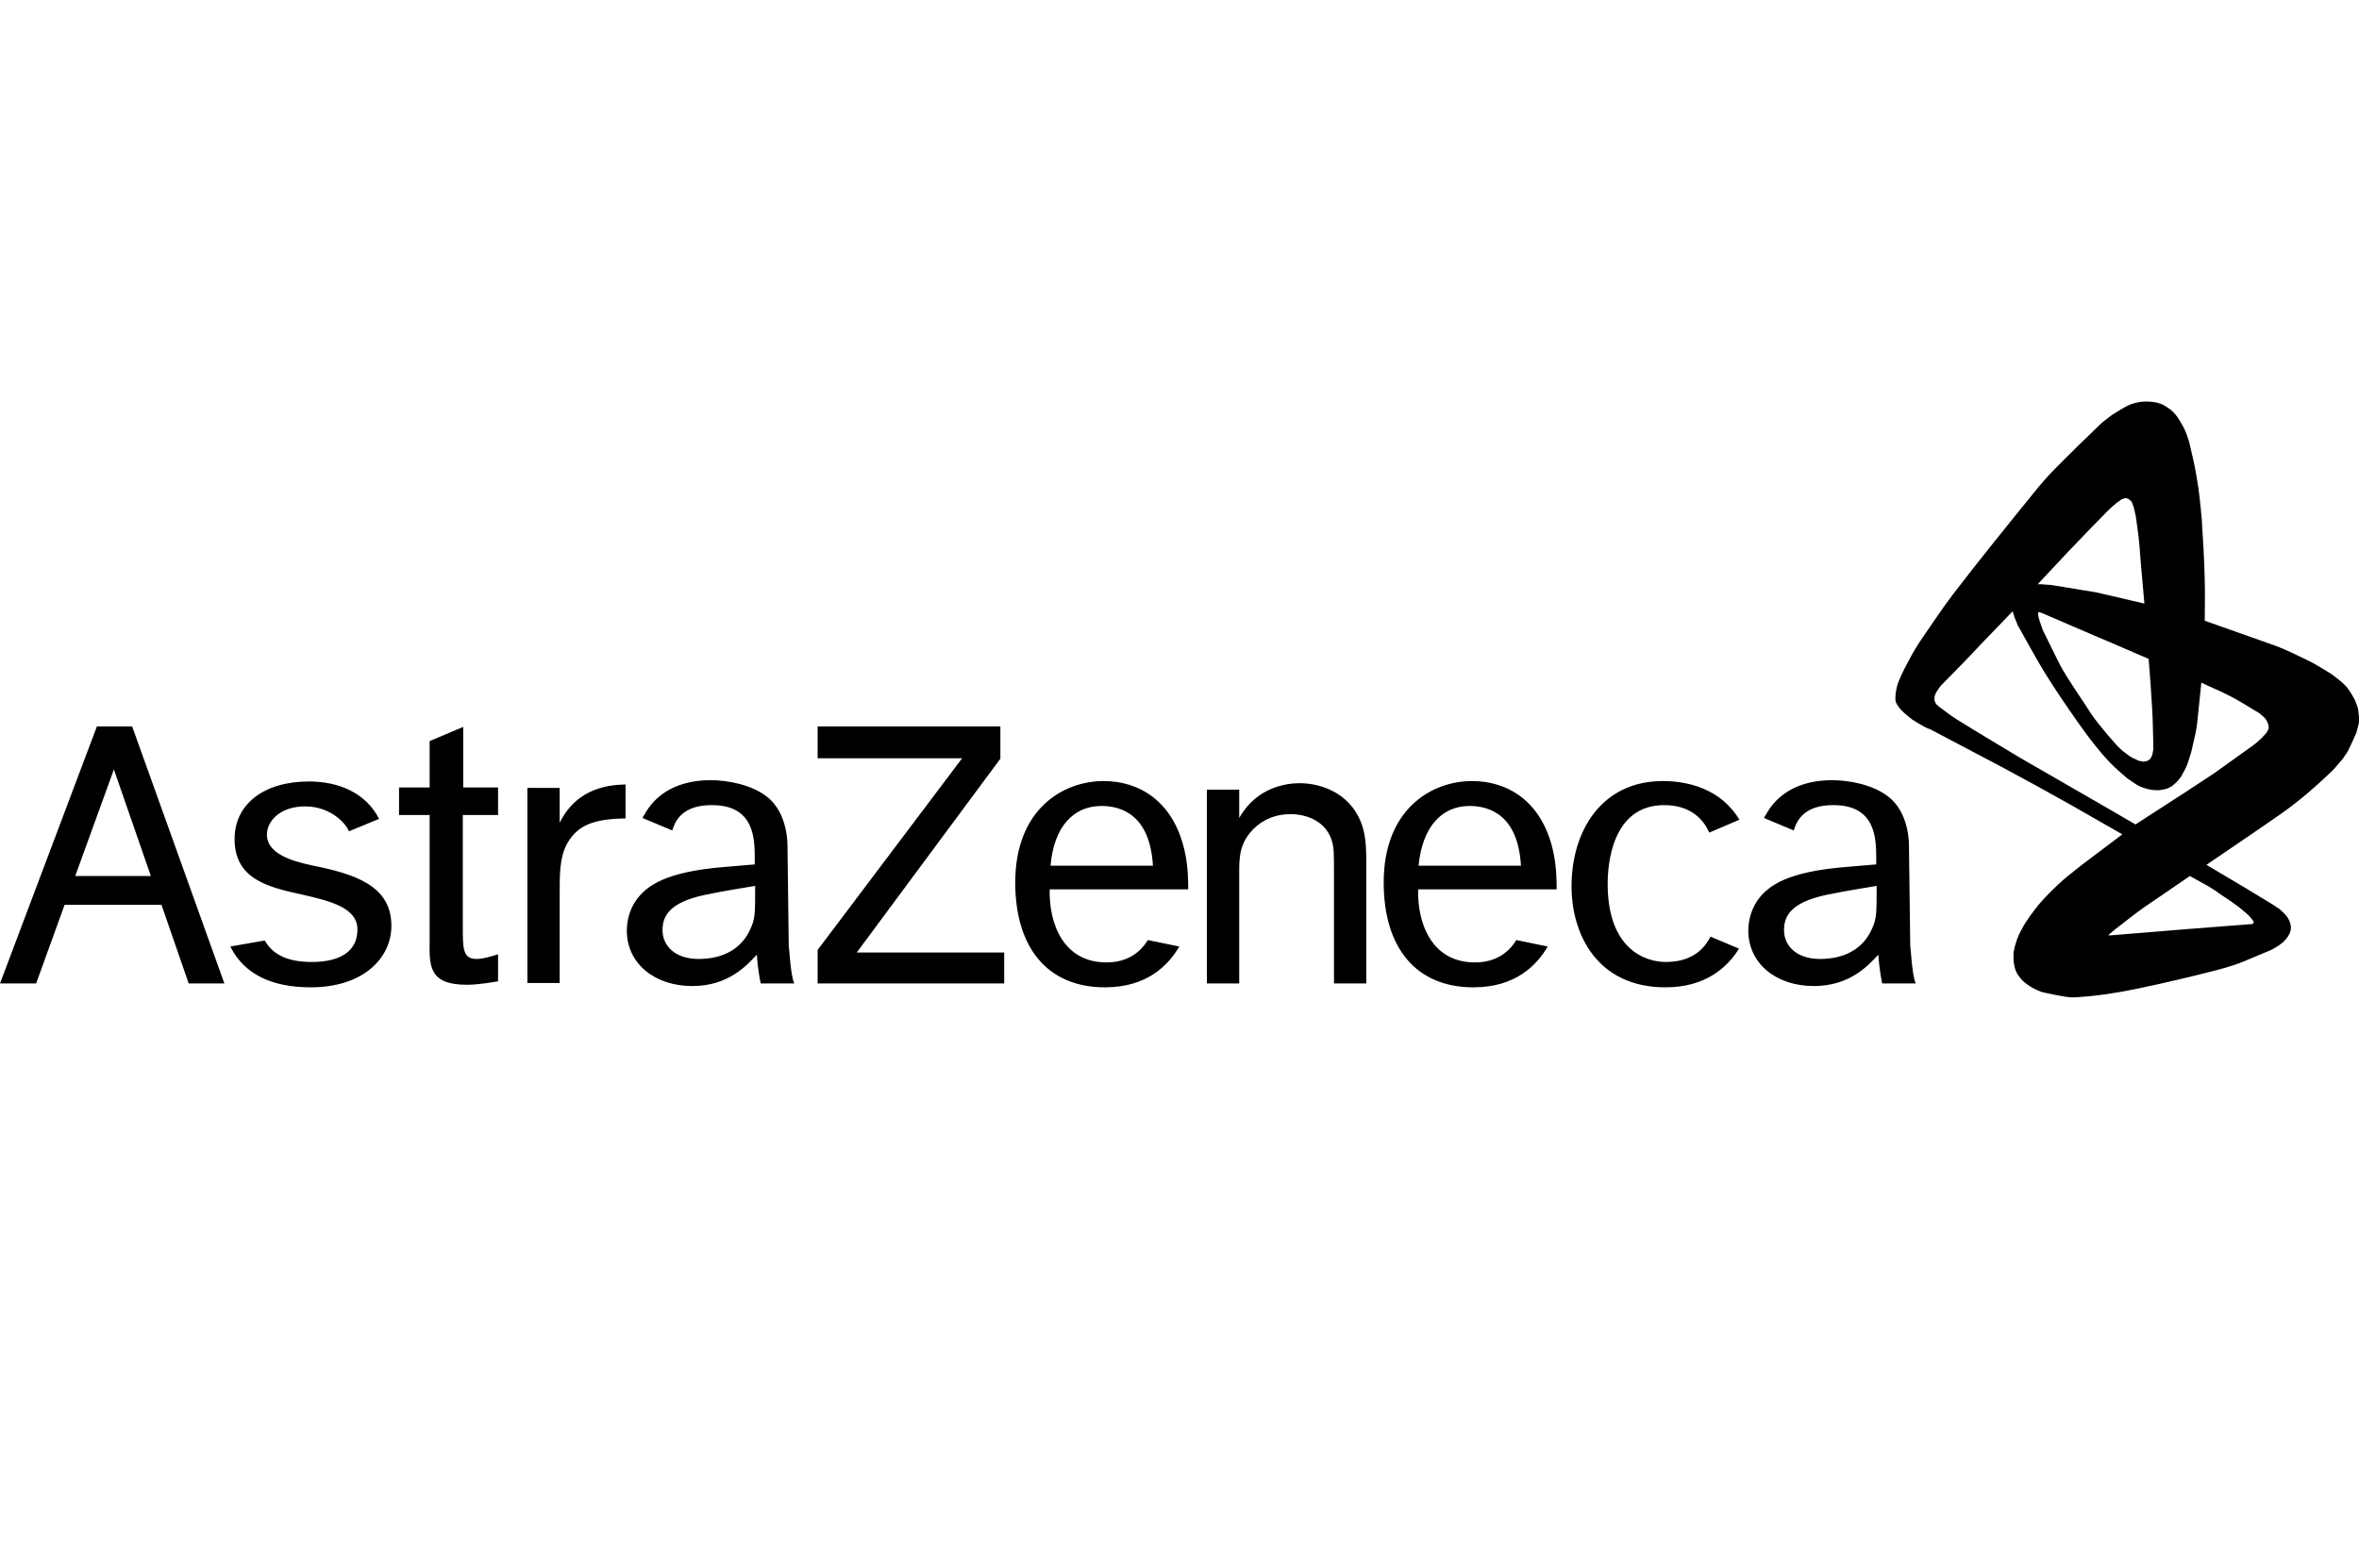 <svg width="376" height="250" viewBox="0 0 376 250" fill="none" xmlns="http://www.w3.org/2000/svg">
<g clip-path="url(#clip0_6_12)">
<path fill-rule="evenodd" clip-rule="evenodd" d="M11.989 139.652L18.153 122.662L24.046 139.652H11.989ZM30.075 156.78H35.764L21.066 115.811H15.444L0 156.78H5.758L10.296 144.242H25.739L30.075 156.78ZM48.092 142.598C42.809 141.433 37.39 140.2 37.39 133.76C37.39 128.142 42.132 124.58 49.244 124.58C53.85 124.58 58.253 126.293 60.42 130.54L55.611 132.527C55.205 131.362 52.766 128.553 48.634 128.553C44.57 128.553 42.538 130.951 42.538 133.075C42.538 136.021 46.399 137.254 49.65 137.939C56.424 139.31 62.384 141.091 62.384 147.599C62.384 152.669 57.982 157.396 49.515 157.396C43.283 157.396 38.88 155.272 36.713 150.888L42.199 149.929C43.554 152.326 46.06 153.354 49.718 153.354C54.324 153.354 56.966 151.573 56.966 148.216C57.033 144.722 52.63 143.626 48.092 142.598ZM73.764 125.539H79.386V129.924H73.764V147.599C73.764 151.299 73.764 152.875 75.999 152.875C76.948 152.875 78.37 152.463 79.386 152.121V156.437C78.505 156.574 76.338 156.985 74.374 156.985C68.413 156.985 68.413 154.039 68.481 149.997V129.924H63.604V125.539H68.481V118.14L73.832 115.879V125.539H73.764ZM89.208 125.608V131.157C92.12 125.265 97.675 125.128 99.707 125.059V130.472C94.627 130.54 92.12 131.568 90.495 134.308C89.14 136.569 89.208 139.721 89.208 142.392V156.711H84.06V125.608H89.208ZM159.449 115.811V120.949L136.555 151.847H160.059V156.78H130.323V151.436L153.353 120.88H130.323V115.811H159.449ZM197.517 125.882V130.403C200.362 125.334 205.306 124.854 207.135 124.854C211.064 124.854 215.738 126.841 217.228 131.979C217.77 133.829 217.77 135.747 217.77 138.35V156.78H212.622V139.173C212.622 136.021 212.622 135.13 212.283 134.034C211.403 131.088 208.49 129.787 205.713 129.787C203.41 129.787 201.446 130.54 199.82 132.116C197.517 134.445 197.517 136.775 197.517 139.104V156.78H192.369V125.882H197.517ZM277.174 151.23C275.277 154.313 271.755 157.396 265.456 157.396C254.55 157.396 250.486 148.901 250.486 141.296C250.486 132.527 255.228 124.511 265.049 124.511C268.91 124.511 274.261 125.676 277.242 130.677L272.432 132.733C271.552 130.677 269.52 128.348 265.252 128.348C256.785 128.348 256.244 138.145 256.244 140.885C256.244 151.162 262.069 153.354 265.523 153.354C269.52 153.354 271.552 151.436 272.636 149.312L277.174 151.23ZM167.442 138.008H183.767C183.292 129.855 178.686 128.485 175.571 128.485C171.1 128.485 167.984 131.773 167.442 138.008ZM187.966 150.888C186.205 153.902 182.818 157.396 176.112 157.396C167.036 157.396 161.82 151.162 161.82 140.68C161.82 128.965 169.474 124.511 175.909 124.511C181.531 124.511 186.95 127.663 188.779 135.473C189.389 138.076 189.389 140.474 189.389 141.776H167.307C167.171 146.983 169.339 153.56 176.587 153.423C179.567 153.354 181.667 151.984 182.954 149.86L187.966 150.888ZM226.101 138.008H242.426C241.951 129.855 237.345 128.485 234.23 128.485C229.827 128.485 226.711 131.773 226.101 138.008ZM246.693 150.888C244.932 153.902 241.545 157.396 234.839 157.396C225.763 157.396 220.547 151.162 220.547 140.68C220.547 128.965 228.201 124.511 234.636 124.511C240.258 124.511 245.677 127.663 247.506 135.473C248.115 138.076 248.115 140.474 248.115 141.776H226.034C225.898 146.983 228.066 153.56 235.313 153.423C238.294 153.354 240.393 151.984 241.68 149.86L246.693 150.888ZM305.352 156.78H300.001C300.001 156.78 299.527 154.587 299.391 152.189C297.833 153.834 294.921 157.191 289.095 157.191C283.135 157.191 278.664 153.628 278.664 148.353C278.664 146.709 279.138 145.064 280.019 143.694C281.78 141.091 285.031 138.967 294.175 138.213L299.052 137.802V136.98C299.052 133.76 299.052 128.348 292.211 128.348C287.876 128.348 286.454 130.472 285.912 132.39L281.17 130.403C281.238 130.198 281.306 130.061 281.441 129.924C283.27 126.498 286.86 124.374 292.008 124.374C294.853 124.374 298.578 125.128 300.949 126.978C304.404 129.581 304.268 134.788 304.268 134.788L304.471 150.751C304.539 150.888 304.742 155.478 305.352 156.78ZM298.307 148.216C299.12 146.503 299.12 145.749 299.12 141.228C297.088 141.57 294.379 141.981 291.06 142.667C285.37 143.9 284.354 146.092 284.354 148.284C284.354 150.751 286.318 152.875 290.111 152.875C293.769 152.875 296.817 151.436 298.307 148.216ZM126.598 156.78H121.247C121.247 156.78 120.772 154.587 120.637 152.189C119.079 153.834 116.166 157.191 110.341 157.191C104.38 157.191 99.91 153.628 99.91 148.353C99.91 146.709 100.384 145.064 101.265 143.694C103.026 141.091 106.277 138.967 115.421 138.213L120.298 137.802V136.98C120.298 133.76 120.298 128.348 113.457 128.348C109.122 128.348 107.7 130.472 107.158 132.39L102.416 130.403C102.484 130.266 102.552 130.061 102.687 129.924C104.516 126.498 108.106 124.374 113.254 124.374C116.099 124.374 119.824 125.128 122.195 126.978C125.649 129.581 125.514 134.788 125.514 134.788L125.717 150.751C125.785 150.888 125.988 155.478 126.598 156.78ZM119.553 148.216C120.366 146.503 120.366 145.749 120.366 141.228C118.334 141.57 115.625 141.981 112.306 142.667C106.616 143.9 105.6 146.092 105.6 148.284C105.6 150.751 107.564 152.875 111.357 152.875C115.015 152.875 118.063 151.436 119.553 148.216Z" fill="black"/>
<path fill-rule="evenodd" clip-rule="evenodd" d="M375.932 113.687C375.932 113.481 375.865 113.276 375.865 113.139C375.797 112.728 375.661 112.385 375.526 112.043C375.39 111.632 375.187 111.289 374.984 110.946C374.781 110.535 374.51 110.193 374.239 109.782C374.103 109.576 373.9 109.371 373.697 109.165C373.494 108.96 373.291 108.754 373.02 108.549C372.478 108.138 372.004 107.726 371.394 107.315C370.107 106.562 368.888 105.74 367.533 105.123C365.907 104.369 364.35 103.547 362.656 102.931L351.412 98.957C351.412 96.765 351.48 94.641 351.412 92.449C351.344 89.229 351.141 86.009 350.938 82.789C350.735 80.528 350.532 78.336 350.125 76.075C349.854 74.362 349.448 72.649 349.041 70.937C348.974 70.526 348.838 70.183 348.703 69.772C348.499 69.087 348.228 68.47 347.89 67.854C347.619 67.374 347.348 66.894 347.009 66.415C346.603 65.867 346.129 65.387 345.587 65.045C345.316 64.839 344.977 64.634 344.706 64.497C344.435 64.36 344.164 64.291 343.893 64.223C343.487 64.086 343.081 64.086 342.606 64.017C341.59 63.949 340.642 64.086 339.694 64.428C339.355 64.565 339.016 64.702 338.678 64.908C337.933 65.319 337.188 65.798 336.443 66.278C335.833 66.757 335.156 67.237 334.614 67.785C332.243 70.046 329.94 72.307 327.637 74.636C326.418 75.869 325.266 77.171 324.182 78.541C319.847 83.885 315.512 89.229 311.313 94.71C309.484 97.107 307.79 99.711 306.029 102.246C305.623 102.862 305.216 103.547 304.81 104.232C304.2 105.397 303.523 106.562 302.981 107.795C302.846 108.138 302.71 108.412 302.575 108.754C302.439 109.097 302.372 109.371 302.304 109.713C302.168 110.261 302.101 110.878 302.101 111.495C302.101 111.632 302.168 111.769 302.168 111.906C302.236 112.043 302.304 112.18 302.372 112.317C302.575 112.591 302.778 112.933 302.981 113.139C303.252 113.413 303.523 113.687 303.862 113.961C304.2 114.235 304.471 114.44 304.81 114.714C305.42 115.126 306.029 115.468 306.639 115.811C306.91 115.948 307.181 116.085 307.452 116.222C307.519 116.29 307.248 116.153 307.181 116.085H307.248L307.723 116.29C311.448 118.277 315.174 120.195 318.899 122.182C322.624 124.169 326.35 126.224 330.008 128.279L338.271 133.007C335.426 135.199 332.446 137.323 329.669 139.584C328.585 140.474 327.569 141.433 326.621 142.393C325.808 143.215 325.063 144.037 324.386 144.927C323.844 145.612 323.302 146.366 322.828 147.12C322.421 147.736 322.15 148.353 321.812 148.969C321.608 149.449 321.405 149.929 321.27 150.477C321.134 150.819 321.067 151.23 320.999 151.573C320.931 151.778 320.931 152.052 320.931 152.258V153.08C320.999 153.765 321.134 154.519 321.473 155.135C321.541 155.272 321.608 155.409 321.744 155.546C321.947 155.82 322.15 156.094 322.354 156.3C322.557 156.506 322.828 156.711 323.099 156.917C323.37 157.122 323.64 157.259 323.911 157.465C324.182 157.602 324.521 157.739 324.792 157.876C325.063 158.013 325.402 158.15 325.74 158.218C326.892 158.492 328.043 158.698 329.263 158.903C329.804 158.972 330.414 159.04 331.024 158.972C333.056 158.835 335.02 158.629 336.984 158.287C339.287 157.944 341.59 157.396 343.893 156.917C346.603 156.3 349.312 155.683 351.954 154.998C353.851 154.519 355.747 154.039 357.576 153.286C358.998 152.669 360.421 152.121 361.843 151.504C362.182 151.367 362.453 151.162 362.724 151.025C362.995 150.888 363.266 150.682 363.537 150.477C363.74 150.34 364.011 150.134 364.146 149.929C364.282 149.792 364.485 149.586 364.62 149.381C364.824 149.038 365.027 148.695 365.095 148.353C365.162 148.01 365.162 147.668 365.095 147.394C365.027 147.051 364.891 146.777 364.756 146.503C364.62 146.229 364.417 145.955 364.214 145.749C363.808 145.338 363.401 144.927 362.927 144.653C362.724 144.516 362.521 144.379 362.318 144.242C360.827 143.352 359.405 142.461 357.915 141.57L351.683 137.871C355.476 135.267 359.269 132.733 362.995 130.129C364.621 129.033 366.178 127.8 367.669 126.567C368.956 125.471 370.175 124.374 371.394 123.21C372.004 122.662 372.478 122.045 373.02 121.428C373.291 121.154 373.494 120.88 373.697 120.538C373.9 120.264 374.103 119.99 374.239 119.716C374.713 118.757 375.187 117.729 375.594 116.77C375.729 116.359 375.797 115.879 375.932 115.468C376 115.263 376 115.057 376 114.852V114.235C376 114.098 375.932 113.892 375.932 113.687ZM329.601 87.996C331.701 85.803 333.801 83.611 335.968 81.419C336.375 81.008 336.781 80.665 337.188 80.323C337.323 80.186 337.459 80.049 337.662 79.98C337.797 79.911 337.865 79.774 338 79.706C338.068 79.637 338.204 79.569 338.271 79.569C338.407 79.5 338.475 79.5 338.61 79.432H338.949C339.084 79.432 339.22 79.5 339.287 79.569C339.423 79.637 339.558 79.774 339.626 79.843C339.694 79.911 339.762 79.98 339.762 80.049C339.829 80.117 339.897 80.254 339.897 80.323C340.032 80.597 340.1 80.871 340.168 81.145C340.236 81.556 340.371 81.967 340.439 82.378C340.574 83.405 340.71 84.365 340.845 85.392C340.981 86.694 341.116 87.996 341.184 89.297L341.794 96.217L334.139 94.436L327.027 93.271L325.334 93.134H324.792C326.418 91.421 327.976 89.708 329.601 87.996ZM324.86 97.587H324.995L325.266 97.656L325.944 97.93L326.892 98.341C329.33 99.368 331.769 100.464 334.207 101.492C335.833 102.177 337.459 102.862 339.016 103.547L342.2 104.918L342.471 105.055C342.674 107.589 342.877 110.124 343.013 112.659C343.148 114.646 343.148 116.633 343.216 118.62V119.373C343.216 119.51 343.216 119.647 343.148 119.784C343.148 119.921 343.081 120.058 343.081 120.195C343.013 120.332 343.013 120.469 342.945 120.606C342.877 120.743 342.81 120.812 342.742 120.949L342.606 121.086C342.539 121.154 342.471 121.154 342.403 121.223C342.268 121.291 342.132 121.36 341.929 121.36C341.726 121.428 341.523 121.428 341.319 121.36C341.184 121.36 341.116 121.291 340.981 121.291C340.845 121.291 340.71 121.223 340.642 121.154C340.371 121.017 340.168 120.949 339.897 120.812C339.626 120.675 339.355 120.469 339.152 120.332C338.881 120.127 338.61 119.921 338.339 119.716C338.068 119.442 337.797 119.236 337.526 118.962C336.984 118.346 336.443 117.729 335.901 117.112C334.952 115.948 334.004 114.852 333.191 113.618C332.107 111.906 330.956 110.261 329.872 108.549C329.195 107.521 328.585 106.493 328.043 105.397L325.605 100.464L325.063 98.889L324.927 98.409L324.86 97.93V97.587ZM351.886 141.228C352.564 141.639 353.241 142.05 353.851 142.53C354.663 143.078 355.544 143.626 356.357 144.242C356.966 144.653 357.508 145.133 358.05 145.612C358.321 145.818 358.524 146.024 358.727 146.298C358.931 146.503 359.066 146.709 359.202 146.914V147.12C359.202 147.12 359.202 147.188 359.134 147.188L359.066 147.257C359.021 147.257 358.976 147.28 358.931 147.325H358.727C355.476 147.599 352.293 147.805 349.041 148.079L336.443 149.106H336.036L336.239 148.901L337.052 148.216C338.678 146.983 340.236 145.681 341.929 144.516L349.041 139.652L351.886 141.228ZM361.572 116.153C361.505 116.427 361.369 116.633 361.234 116.838C361.031 117.112 360.76 117.318 360.556 117.592C360.014 118.071 359.54 118.551 358.931 118.962C356.899 120.401 354.934 121.84 352.902 123.278C351.48 124.237 350.057 125.128 348.635 126.087L340.371 131.431L336.849 129.376L321.879 120.743C318.493 118.688 315.106 116.701 311.719 114.577C311.109 114.166 310.5 113.755 309.89 113.276C309.687 113.139 309.552 113.002 309.348 112.865C309.281 112.796 309.213 112.796 309.145 112.728C309.01 112.591 308.874 112.454 308.739 112.385C308.603 112.248 308.468 112.043 308.4 111.837C308.332 111.7 308.332 111.632 308.332 111.495V111.152C308.4 110.878 308.468 110.604 308.603 110.398C308.942 109.85 309.281 109.302 309.755 108.891C311.719 106.904 313.683 104.918 315.58 102.862L320.796 97.45L321.067 98.341L321.676 99.848L321.744 99.916C323.099 102.314 324.453 104.849 325.876 107.178C327.569 109.919 329.398 112.591 331.227 115.194C332.107 116.427 332.988 117.66 333.936 118.825C334.749 119.853 335.63 120.88 336.51 121.771C337.323 122.593 338.204 123.347 339.084 124.1C339.558 124.443 340.033 124.717 340.507 125.059C340.981 125.334 341.455 125.539 341.929 125.676C342.403 125.813 342.877 125.95 343.352 125.95C343.893 126.019 344.503 125.95 345.045 125.813C345.18 125.745 345.384 125.745 345.519 125.676C345.655 125.608 345.79 125.539 345.925 125.471C346.061 125.402 346.196 125.334 346.332 125.197C346.535 125.059 346.738 124.854 346.942 124.648C347.077 124.511 347.28 124.306 347.416 124.1C347.619 123.895 347.754 123.621 347.89 123.347C348.296 122.662 348.635 121.977 348.838 121.223C349.109 120.401 349.38 119.579 349.515 118.757C349.786 117.66 350.057 116.496 350.193 115.4L350.87 108.823C352.428 109.576 353.986 110.193 355.544 111.015C357.034 111.769 358.457 112.728 359.879 113.55C360.014 113.618 360.218 113.755 360.353 113.892C360.556 114.098 360.76 114.235 360.963 114.44C361.166 114.646 361.301 114.92 361.437 115.194C361.505 115.331 361.505 115.468 361.572 115.605V115.811C361.64 116.016 361.64 116.085 361.572 116.153Z" fill="black"/>
</g>
<defs>
<clipPath id="clip0_6_12">
<rect width="376" height="95" fill="white" transform="translate(0 64)"/>
</clipPath>
</defs>
</svg>
